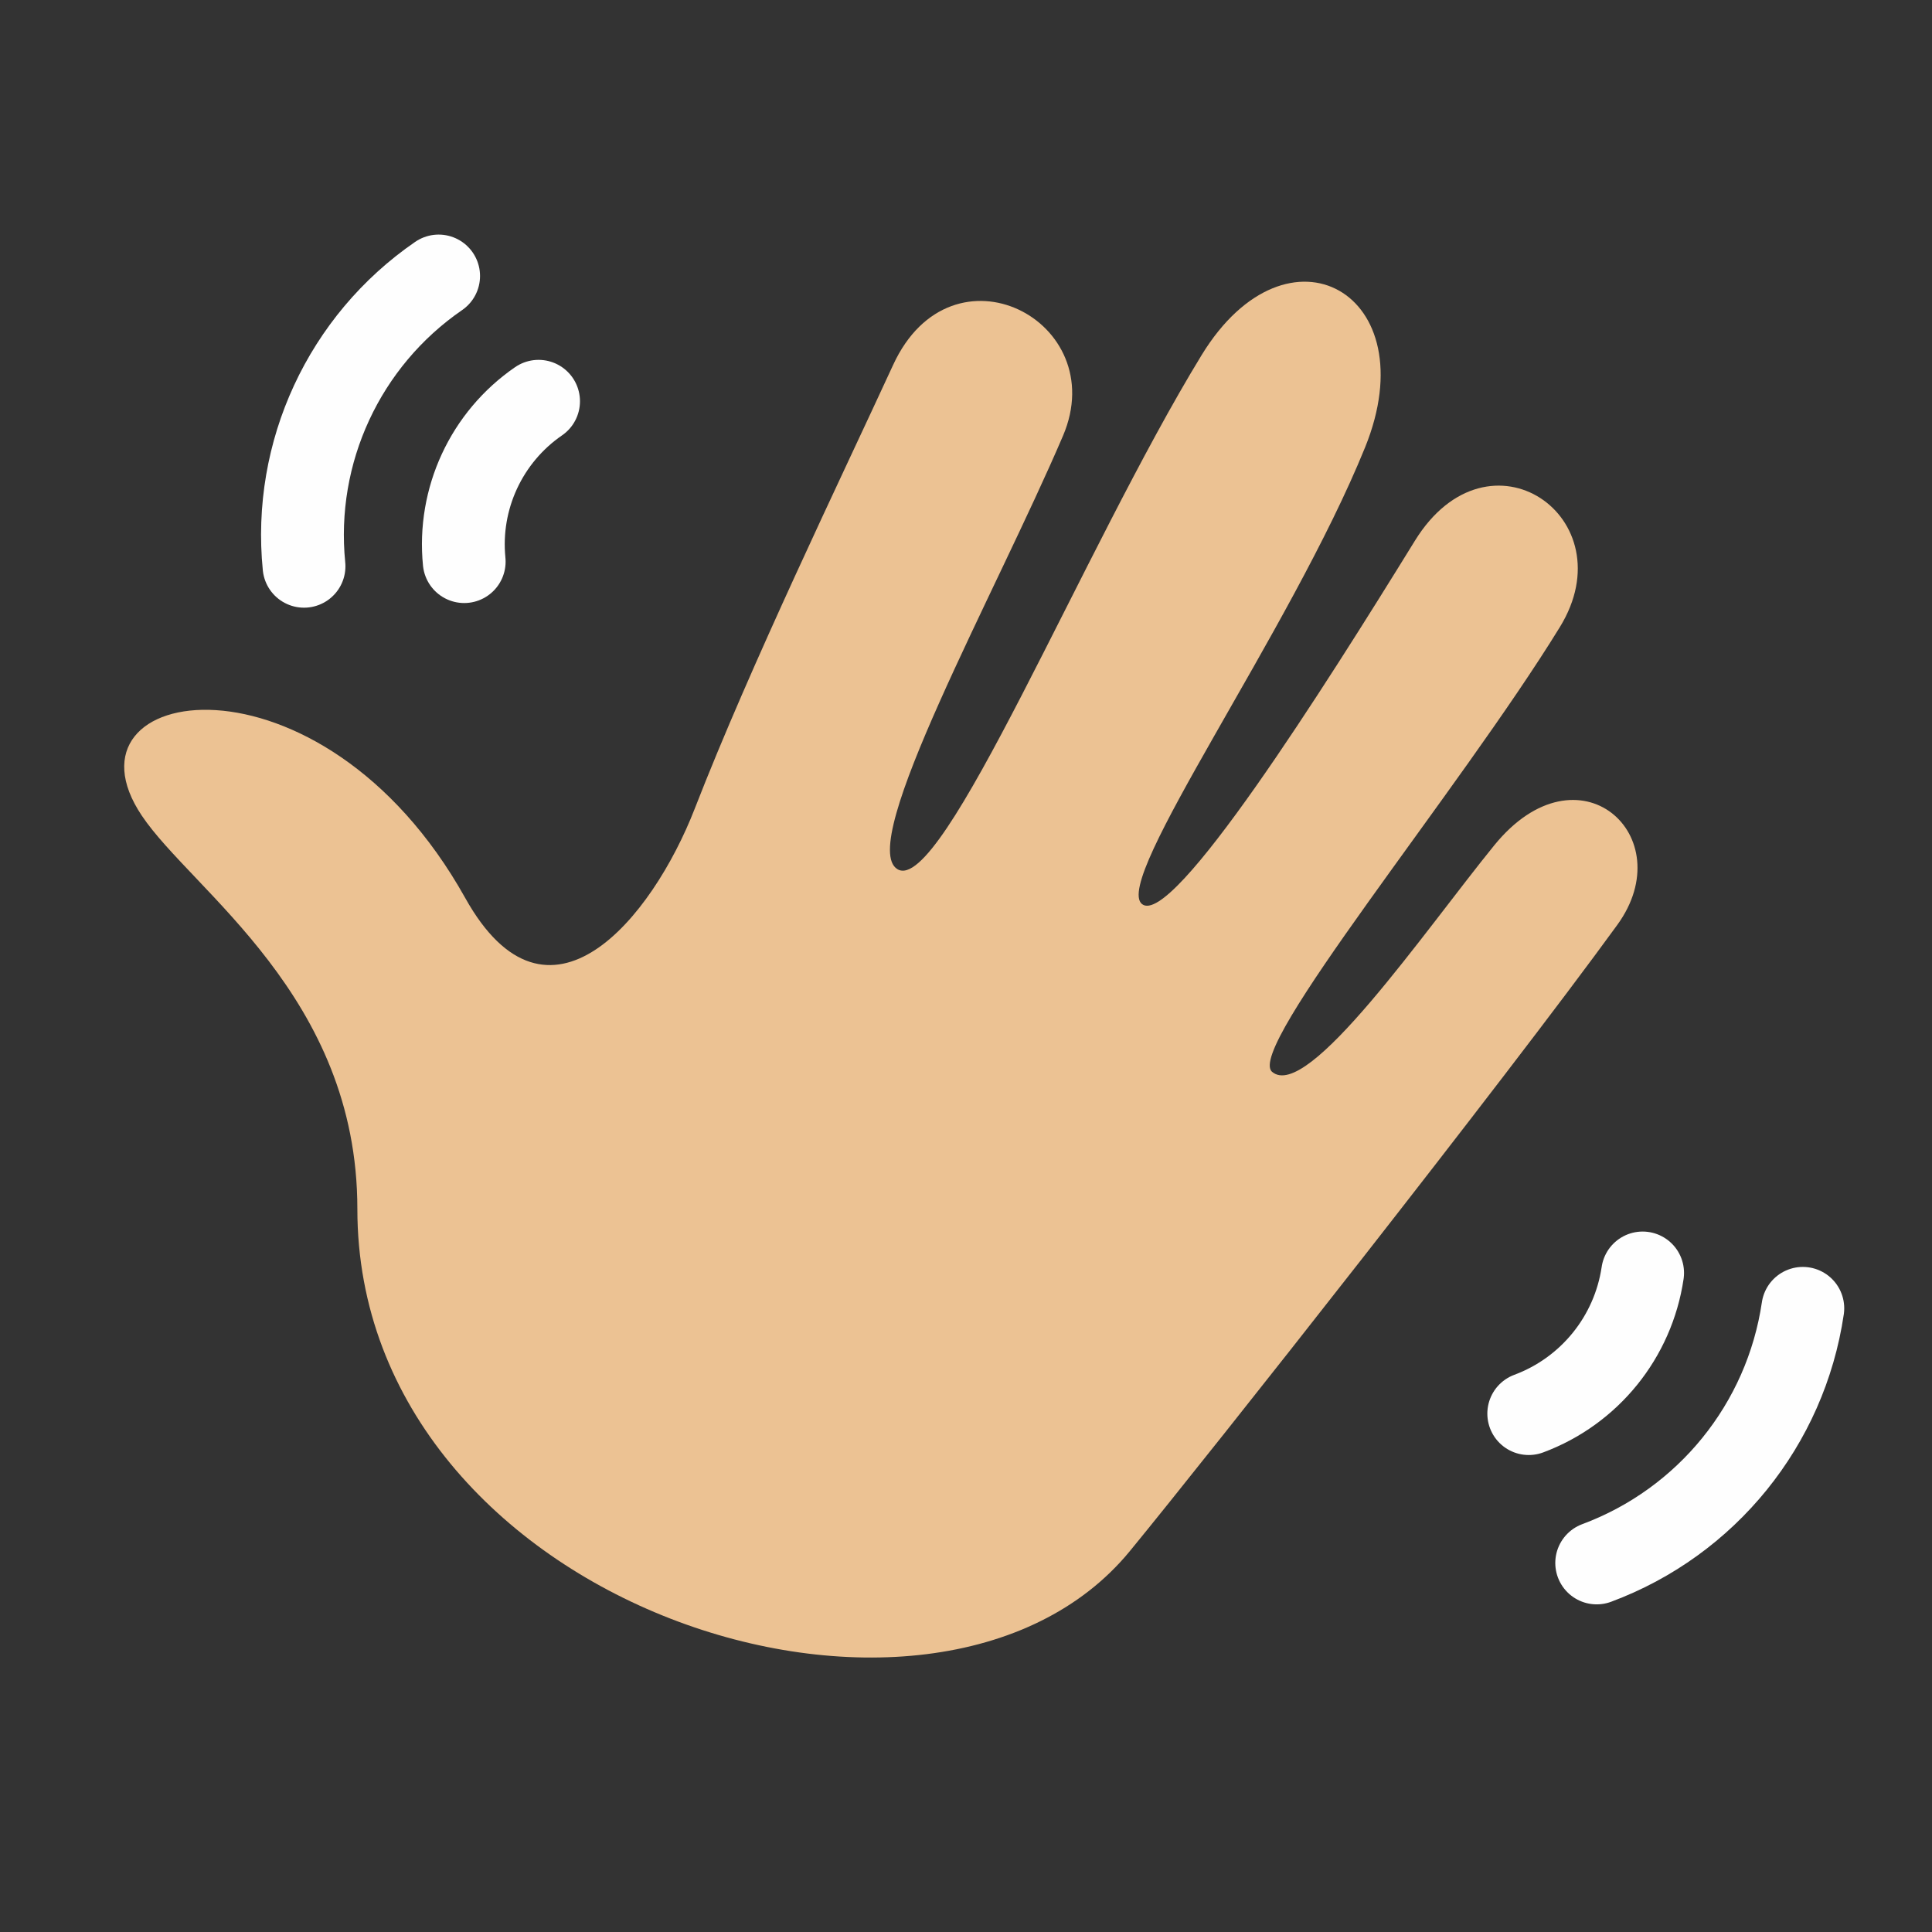 <?xml version="1.0" encoding="UTF-8"?>
<svg width="140px" height="140px" viewBox="0 0 140 140" version="1.1" xmlns="http://www.w3.org/2000/svg" xmlns:xlink="http://www.w3.org/1999/xlink">
    <rect x="0" y="0" width="140" height="140" fill="#333333" stroke="none"/>
    <title>Wave Icon</title>
    <g id="Wave-Icon" stroke="none" stroke-width="1" fill="none" fill-rule="evenodd">
        <g transform="translate(9, 20)">
            <path d="M1.28,39.111 C-5.154,29.532 14.231,26.3 24.712,45.07 C30.703,55.799 38.249,46.561 41.346,38.593 C45.422,28.106 51.956,14.622 55.718,6.447 C59.967,-2.784 71.584,3.252 68.028,11.582 C63.187,22.92 53.027,41.177 56.035,42.986 C59.278,44.937 69.505,19.738 78.075,5.73 C84.321,-4.481 94.443,1.263 89.92,12.416 C84.505,25.769 71.582,43.775 73.754,45.512 C75.94,47.259 86.955,29.841 93.526,19.189 C98.879,10.513 108.906,17.513 104.035,25.439 C96.701,37.371 81.23,55.992 83.179,57.667 C85.742,59.868 94.238,47.452 99.282,41.252 C105.388,33.745 112.872,40.587 108.194,47.023 C99.948,58.367 78.88,85.076 72.872,92.4 C58.695,109.678 16.889,96.415 16.896,67.608 C16.901,52.191 4.94,44.563 1.28,39.111 Z" id="Hand" fill="#ECC293"></path>
            <path d="M30.027,9.077 L30.027,9.077 C26.246,11.679 24.181,16.132 24.638,20.698" id="Stroke-4" stroke="#FEFEFE" stroke-width="6" stroke-linecap="round" stroke-linejoin="round"></path>
            <path d="M22.785,-0.001 L22.785,-0.001 C15.941,4.708 12.204,12.77 13.031,21.035" id="Stroke-6" stroke="#FEFEFE" stroke-width="6" stroke-linecap="round" stroke-linejoin="round"></path>
            <path d="M101.778,82.436 L101.778,82.436 C106.182,80.797 109.344,76.891 110.031,72.243" id="Stroke-8" stroke="#FEFEFE" stroke-width="6" stroke-linecap="round" stroke-linejoin="round"></path>
            <path d="M106.702,93.258 L106.702,93.258 C114.674,90.291 120.398,83.22 121.64,74.806" id="Stroke-10" stroke="#FEFEFE" stroke-width="6" stroke-linecap="round" stroke-linejoin="round"></path>
        </g>
    </g>
</svg>